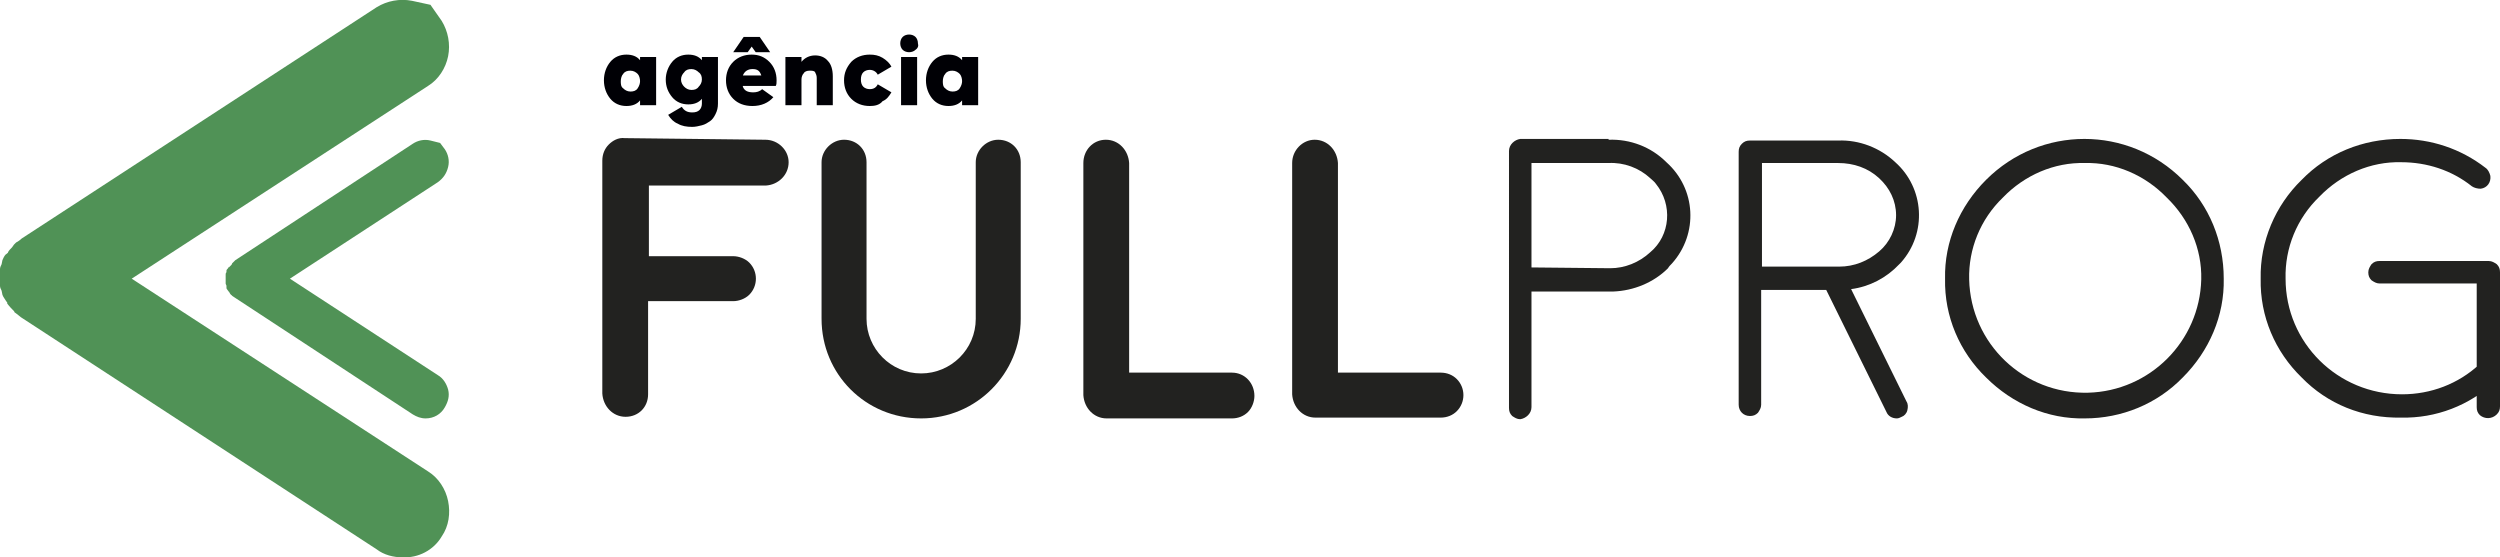 <?xml version="1.0" encoding="utf-8"?>
<!-- Generator: Adobe Illustrator 24.0.2, SVG Export Plug-In . SVG Version: 6.00 Build 0)  -->
<svg version="1.1" id="Camada_1" xmlns="http://www.w3.org/2000/svg" xmlns:xlink="http://www.w3.org/1999/xlink" x="0px" y="0px"
	 viewBox="0 0 311.3 69.4" style="enable-background:new 0 0 311.3 69.4;" xml:space="preserve">
<style type="text/css">
	.st0{fill:#222220;}
	.st1{fill:#509256;}
	.st2{enable-background:new    ;}
	.st3{fill:#000005;}
</style>
<title>logo-vert-preto-verde</title>
<g id="Camada_2_1_">
	<g id="Camada_1-2">
		<path class="st0" d="M200.3,17.4c2.7-0.1,5.3,0.9,7.2,2.8c3.7,3.3,4,8.9,0.7,12.6c-0.2,0.2-0.4,0.4-0.5,0.6
			c-1.8,1.8-4.3,2.8-6.8,2.9h-0.5c0,0-0.1,0-0.1,0c0.1,0,0,0-0.1,0h-9.5v14.4c0,0.8-0.7,1.4-1.4,1.5c-0.4,0-0.7-0.2-1-0.4
			c-0.3-0.3-0.4-0.6-0.4-1V18.8c0-0.8,0.7-1.4,1.4-1.5H200.3z M200.5,33.4c1.8,0,3.6-0.7,5-2c2.5-2.1,2.8-5.9,0.7-8.5
			c-0.2-0.3-0.5-0.5-0.7-0.7c-1.4-1.3-3.3-2-5.2-1.9h-9.6v13L200.5,33.4z"/>
		<path class="st0" d="M228.9,17.5c2.6-0.1,5.2,0.9,7.1,2.7c3.6,3.2,4,8.8,0.7,12.5c-0.1,0.1-0.1,0.1-0.2,0.2
			c-1.6,1.7-3.7,2.8-6,3.1l6.9,14c0.2,0.3,0.2,0.7,0.1,1.1c-0.1,0.4-0.4,0.7-0.7,0.8c-0.2,0.1-0.4,0.2-0.6,0.2
			c-0.6,0-1.1-0.3-1.3-0.8l-7.5-15.2h-8.1v14.3c0,0.4-0.2,0.7-0.4,1c-0.3,0.3-0.6,0.4-1,0.4c-0.8,0-1.4-0.6-1.4-1.4c0,0,0,0,0,0
			V18.9c0-0.4,0.1-0.7,0.4-1c0.3-0.3,0.6-0.4,1-0.4L228.9,17.5z M236.1,26.8c0-1.8-0.8-3.4-2.1-4.6c-1.4-1.3-3.2-1.9-5.1-1.9h-9.5
			v12.9h9.6c1.9,0,3.6-0.7,5-1.9C235.3,30.2,236.1,28.5,236.1,26.8z"/>
		<path class="st0" d="M259.6,52.1c-4.6,0.1-9-1.8-12.3-5.1c-3.3-3.2-5.2-7.6-5.1-12.3c-0.1-4.6,1.8-9,5.1-12.3
			c6.8-6.8,17.7-6.8,24.5,0c0,0,0,0,0,0c3.3,3.2,5.1,7.6,5.1,12.3c0.1,4.6-1.8,9-5.1,12.3C268.6,50.3,264.2,52.1,259.6,52.1z
			 M259.6,20.3c-3.8-0.1-7.5,1.5-10.2,4.3c-2.8,2.7-4.3,6.4-4.2,10.2c0.2,8,6.8,14.3,14.8,14.1c7.7-0.2,13.9-6.4,14.1-14.1
			c0.1-3.8-1.5-7.5-4.3-10.2C267.1,21.8,263.4,20.2,259.6,20.3z"/>
		<path class="st0" d="M286.6,47c-3.3-3.2-5.2-7.6-5.1-12.3c-0.1-4.6,1.8-9.1,5.1-12.3c3.2-3.3,7.6-5.1,12.3-5.1
			c3.8,0,7.5,1.2,10.6,3.6c0.3,0.2,0.5,0.6,0.6,1c0.1,0.8-0.4,1.5-1.2,1.6c0,0,0,0,0,0c-0.4,0-0.8-0.1-1.1-0.3c-2.5-2-5.6-3-8.8-3
			c-3.8-0.1-7.5,1.5-10.2,4.3c-2.8,2.7-4.3,6.4-4.2,10.2c0,8,6.5,14.4,14.5,14.4c3.6,0,7-1.3,9.6-3.7c0.6-0.5,1.5-0.5,2.1,0.1
			c0,0,0,0,0,0c0.2,0.3,0.4,0.6,0.4,1c0,0.4-0.2,0.7-0.5,1c-3.2,3-7.4,4.6-11.7,4.5C294.2,52.1,289.8,50.3,286.6,47z M308.8,51.7
			c-0.3-0.3-0.4-0.6-0.4-1V35.3h-12.1c-0.4,0-0.7-0.2-1-0.4c-0.3-0.3-0.4-0.6-0.4-1c0-0.4,0.2-0.7,0.4-1c0.3-0.3,0.6-0.4,1-0.4h13.6
			c0.4,0,0.7,0.2,1,0.4c0.3,0.3,0.4,0.6,0.4,1v16.7c0,0.4-0.1,0.7-0.4,1C310.3,52.2,309.4,52.2,308.8,51.7
			C308.8,51.6,308.8,51.6,308.8,51.7L308.8,51.7z"/>
		<path class="st0" d="M95.3,17.4c1.6,0,2.9,1.3,2.9,2.8c0,0,0,0,0,0c0,1.6-1.3,2.8-2.8,2.9l0,0l-14.6,0v8.8h10.5
			c0.7,0,1.5,0.3,2,0.8c1.1,1.1,1.1,2.9,0,4c0,0,0,0,0,0c-0.5,0.5-1.3,0.8-2,0.8H80.7v11.6c0,0.8-0.3,1.5-0.8,2
			c-0.5,0.5-1.2,0.8-2,0.8c-1.6,0-2.8-1.3-2.9-2.9v-29c0-0.8,0.3-1.5,0.8-2c0.5-0.5,1.2-0.9,2-0.8l0,0L95.3,17.4z"/>
		<path class="st0" d="M124.3,17.4c0.8,0,1.5,0.3,2,0.8c0.5,0.5,0.8,1.2,0.8,2v19.5c0,6.8-5.5,12.4-12.4,12.4s-12.4-5.5-12.4-12.4
			V20.2c0-1.5,1.3-2.8,2.8-2.8c0.8,0,1.5,0.3,2,0.8c0.5,0.5,0.8,1.2,0.8,2v19.5c0,3.7,3,6.8,6.8,6.8c3.7,0,6.8-3,6.8-6.8V20.2
			C121.5,18.7,122.8,17.4,124.3,17.4L124.3,17.4z"/>
		<path class="st0" d="M137.7,17.4c1.6,0,2.8,1.3,2.9,2.9v26.1h12.8c1.6,0,2.8,1.3,2.8,2.9c0,0.7-0.3,1.5-0.8,2
			c-0.5,0.5-1.2,0.8-2,0.8h-15.6c-1.6,0-2.8-1.3-2.9-2.9V20.3C134.9,18.7,136.1,17.4,137.7,17.4z"/>
		<path class="st0" d="M163.7,17.4c1.6,0,2.8,1.3,2.9,2.9v26.1h12.8c0.8,0,1.5,0.3,2,0.8c1.1,1.1,1.1,2.9,0,4
			c-0.5,0.5-1.2,0.8-2,0.8h-15.6c-1.6,0-2.8-1.3-2.9-2.9V20.3C160.9,18.7,162.2,17.4,163.7,17.4z"/>
		<path class="st1" d="M55,2.6c0.8,1.3,1.1,2.9,0.8,4.4c-0.3,1.5-1.2,2.9-2.5,3.7l-36.9,24l36.9,24c1.3,0.8,2.2,2.2,2.5,3.7
			c0.3,1.5,0.1,3.1-0.8,4.4c-1,1.7-2.9,2.7-4.9,2.6c-1.1,0-2.3-0.3-3.2-1L2.6,39.5l-0.5-0.4c-0.3-0.2-0.4-0.3-0.3-0.3
			c-0.3-0.3-0.6-0.6-0.9-1v-0.1c0.1,0.1,0,0-0.2-0.3c-0.1-0.2-0.3-0.4-0.4-0.7l-0.1-0.5c-0.1-0.2-0.2-0.4-0.2-0.6
			c0-0.2-0.1-0.3-0.1-0.5v-1.1c0-0.2,0.1-0.3,0.1-0.5c0-0.2,0.1-0.4,0.2-0.6l0.1-0.5c0.1-0.2,0.2-0.5,0.4-0.7C1,31.5,1,31.4,1,31.5
			v-0.1c0.1-0.2,0.3-0.4,0.5-0.6c0.2-0.3,0.3-0.4,0.2-0.3s0,0,0.3-0.3c0.2-0.1,0.5-0.3,0.7-0.5L46.9,0.9c1.3-0.8,2.9-1.1,4.4-0.8
			l2.3,0.5L55,2.6z"/>
		<path class="st1" d="M55.4,18.6c0.4,0.6,0.6,1.4,0.4,2.2c-0.2,0.8-0.6,1.4-1.3,1.9l-18.4,12l18.4,12c0.7,0.4,1.1,1.1,1.3,1.8
			c0.2,0.8,0,1.5-0.4,2.2c-0.5,0.9-1.4,1.4-2.4,1.4c-0.6,0-1.1-0.2-1.6-0.5L29.3,37.1L29,36.9c-0.1-0.1-0.2-0.1-0.1-0.1
			c-0.2-0.1-0.3-0.3-0.4-0.5l0,0c0,0.1,0,0-0.1-0.1s-0.2-0.3-0.2-0.3l0-0.3c0-0.1-0.1-0.2-0.1-0.3c0-0.1,0-0.2,0-0.3v-0.6
			c0-0.1,0-0.2,0-0.2c0-0.1,0-0.2,0.1-0.3l0-0.2c0-0.1,0.1-0.2,0.2-0.3c0.1-0.2,0.1-0.2,0.1-0.1l0,0c0.1-0.1,0.2-0.2,0.3-0.3
			c0.1-0.1,0.1-0.2,0.1-0.2l0.1-0.1c0.1-0.1,0.2-0.2,0.3-0.3l22.1-14.5c0.6-0.4,1.4-0.6,2.2-0.4l1.2,0.3L55.4,18.6z"/>
		<g class="st2">
			<path class="st3" d="M79.7,7.1h2v6h-2v-0.6c-0.4,0.5-1,0.7-1.7,0.7c-0.8,0-1.5-0.3-2-0.9c-0.5-0.6-0.8-1.4-0.8-2.3
				s0.3-1.7,0.8-2.3c0.5-0.6,1.2-0.9,2-0.9c0.7,0,1.3,0.2,1.7,0.7V7.1z M77.6,11c0.2,0.2,0.5,0.4,0.9,0.4s0.7-0.1,0.9-0.4
				s0.3-0.6,0.3-0.9s-0.1-0.7-0.3-0.9s-0.5-0.4-0.9-0.4s-0.7,0.1-0.9,0.4c-0.2,0.2-0.3,0.6-0.3,0.9S77.3,10.8,77.6,11z"/>
			<path class="st3" d="M87.4,7.1h2v5.8c0,0.5-0.1,0.9-0.3,1.3c-0.2,0.4-0.4,0.7-0.7,0.9c-0.3,0.2-0.6,0.4-1,0.5
				c-0.4,0.1-0.8,0.2-1.2,0.2c-0.7,0-1.3-0.1-1.8-0.4c-0.5-0.2-0.9-0.6-1.2-1.1l1.7-1c0.3,0.5,0.7,0.7,1.3,0.7
				c0.4,0,0.7-0.1,0.9-0.3c0.2-0.2,0.3-0.5,0.3-0.8v-0.6c-0.4,0.5-1,0.7-1.7,0.7c-0.8,0-1.5-0.3-2-0.9s-0.8-1.3-0.8-2.2
				c0-0.8,0.3-1.6,0.8-2.2c0.5-0.6,1.2-0.9,2-0.9c0.7,0,1.3,0.2,1.7,0.7V7.1z M85.2,10.8c0.2,0.2,0.5,0.4,0.9,0.4
				c0.4,0,0.7-0.1,0.9-0.4c0.2-0.2,0.4-0.5,0.4-0.9s-0.1-0.7-0.4-0.9c-0.2-0.2-0.5-0.4-0.9-0.4c-0.4,0-0.7,0.1-0.9,0.4
				c-0.2,0.2-0.4,0.5-0.4,0.9S85,10.6,85.2,10.8z"/>
			<path class="st3" d="M92.5,10.8c0.2,0.5,0.6,0.7,1.3,0.7c0.4,0,0.8-0.1,1.1-0.4l1.4,1c-0.6,0.7-1.5,1.1-2.6,1.1
				c-1,0-1.8-0.3-2.4-0.9c-0.6-0.6-0.9-1.4-0.9-2.3c0-0.9,0.3-1.7,0.9-2.3s1.4-0.9,2.3-0.9c0.9,0,1.6,0.3,2.2,0.9
				c0.6,0.6,0.9,1.4,0.9,2.3c0,0.3,0,0.5-0.1,0.7H92.5z M93.6,5.8l-0.5,0.7h-1.8l1.3-1.9h2l1.3,1.9h-1.8L93.6,5.8z M92.5,9.4h2.3
				c-0.2-0.6-0.5-0.8-1.1-0.8C93.1,8.6,92.7,8.9,92.5,9.4z"/>
			<path class="st3" d="M101.5,6.9c0.6,0,1.2,0.2,1.6,0.7c0.4,0.4,0.6,1.1,0.6,1.9v3.6h-2V9.7c0-0.3-0.1-0.5-0.2-0.7
				s-0.4-0.2-0.7-0.2c-0.3,0-0.6,0.1-0.7,0.3c-0.2,0.2-0.3,0.5-0.3,0.8v3.2h-2v-6h2v0.6C100.2,7.2,100.8,6.9,101.5,6.9z"/>
		</g>
		<g class="st2">
			<path class="st3" d="M108.3,13.2c-0.9,0-1.7-0.3-2.3-0.9c-0.6-0.6-0.9-1.4-0.9-2.3c0-0.9,0.3-1.6,0.9-2.3
				c0.6-0.6,1.4-0.9,2.3-0.9c0.6,0,1.1,0.1,1.6,0.4c0.5,0.3,0.9,0.7,1.1,1.1l-1.7,1c-0.2-0.4-0.6-0.6-1-0.6c-0.3,0-0.6,0.1-0.8,0.3
				c-0.2,0.2-0.3,0.5-0.3,0.9s0.1,0.7,0.3,0.9c0.2,0.2,0.5,0.3,0.8,0.3c0.5,0,0.8-0.2,1-0.6l1.7,1c-0.3,0.5-0.6,0.9-1.1,1.1
				C109.5,13.1,108.9,13.2,108.3,13.2z"/>
		</g>
		<g class="st2">
			<path class="st3" d="M114,6.2c-0.2,0.2-0.5,0.3-0.8,0.3s-0.6-0.1-0.8-0.3s-0.3-0.5-0.3-0.8c0-0.3,0.1-0.6,0.3-0.8
				c0.2-0.2,0.5-0.3,0.8-0.3s0.6,0.1,0.8,0.3c0.2,0.2,0.3,0.5,0.3,0.8C114.4,5.7,114.3,6,114,6.2z M112.2,13.1v-6h2v6H112.2z"/>
			<path class="st3" d="M119.8,7.1h2v6h-2v-0.6c-0.4,0.5-1,0.7-1.7,0.7c-0.8,0-1.5-0.3-2-0.9c-0.5-0.6-0.8-1.4-0.8-2.3
				s0.3-1.7,0.8-2.3c0.5-0.6,1.2-0.9,2-0.9c0.7,0,1.3,0.2,1.7,0.7V7.1z M117.7,11c0.2,0.2,0.5,0.4,0.9,0.4s0.7-0.1,0.9-0.4
				s0.3-0.6,0.3-0.9s-0.1-0.7-0.3-0.9s-0.5-0.4-0.9-0.4s-0.7,0.1-0.9,0.4c-0.2,0.2-0.3,0.6-0.3,0.9S117.4,10.8,117.7,11z"/>
		</g>
	</g>
</g>
</svg>
